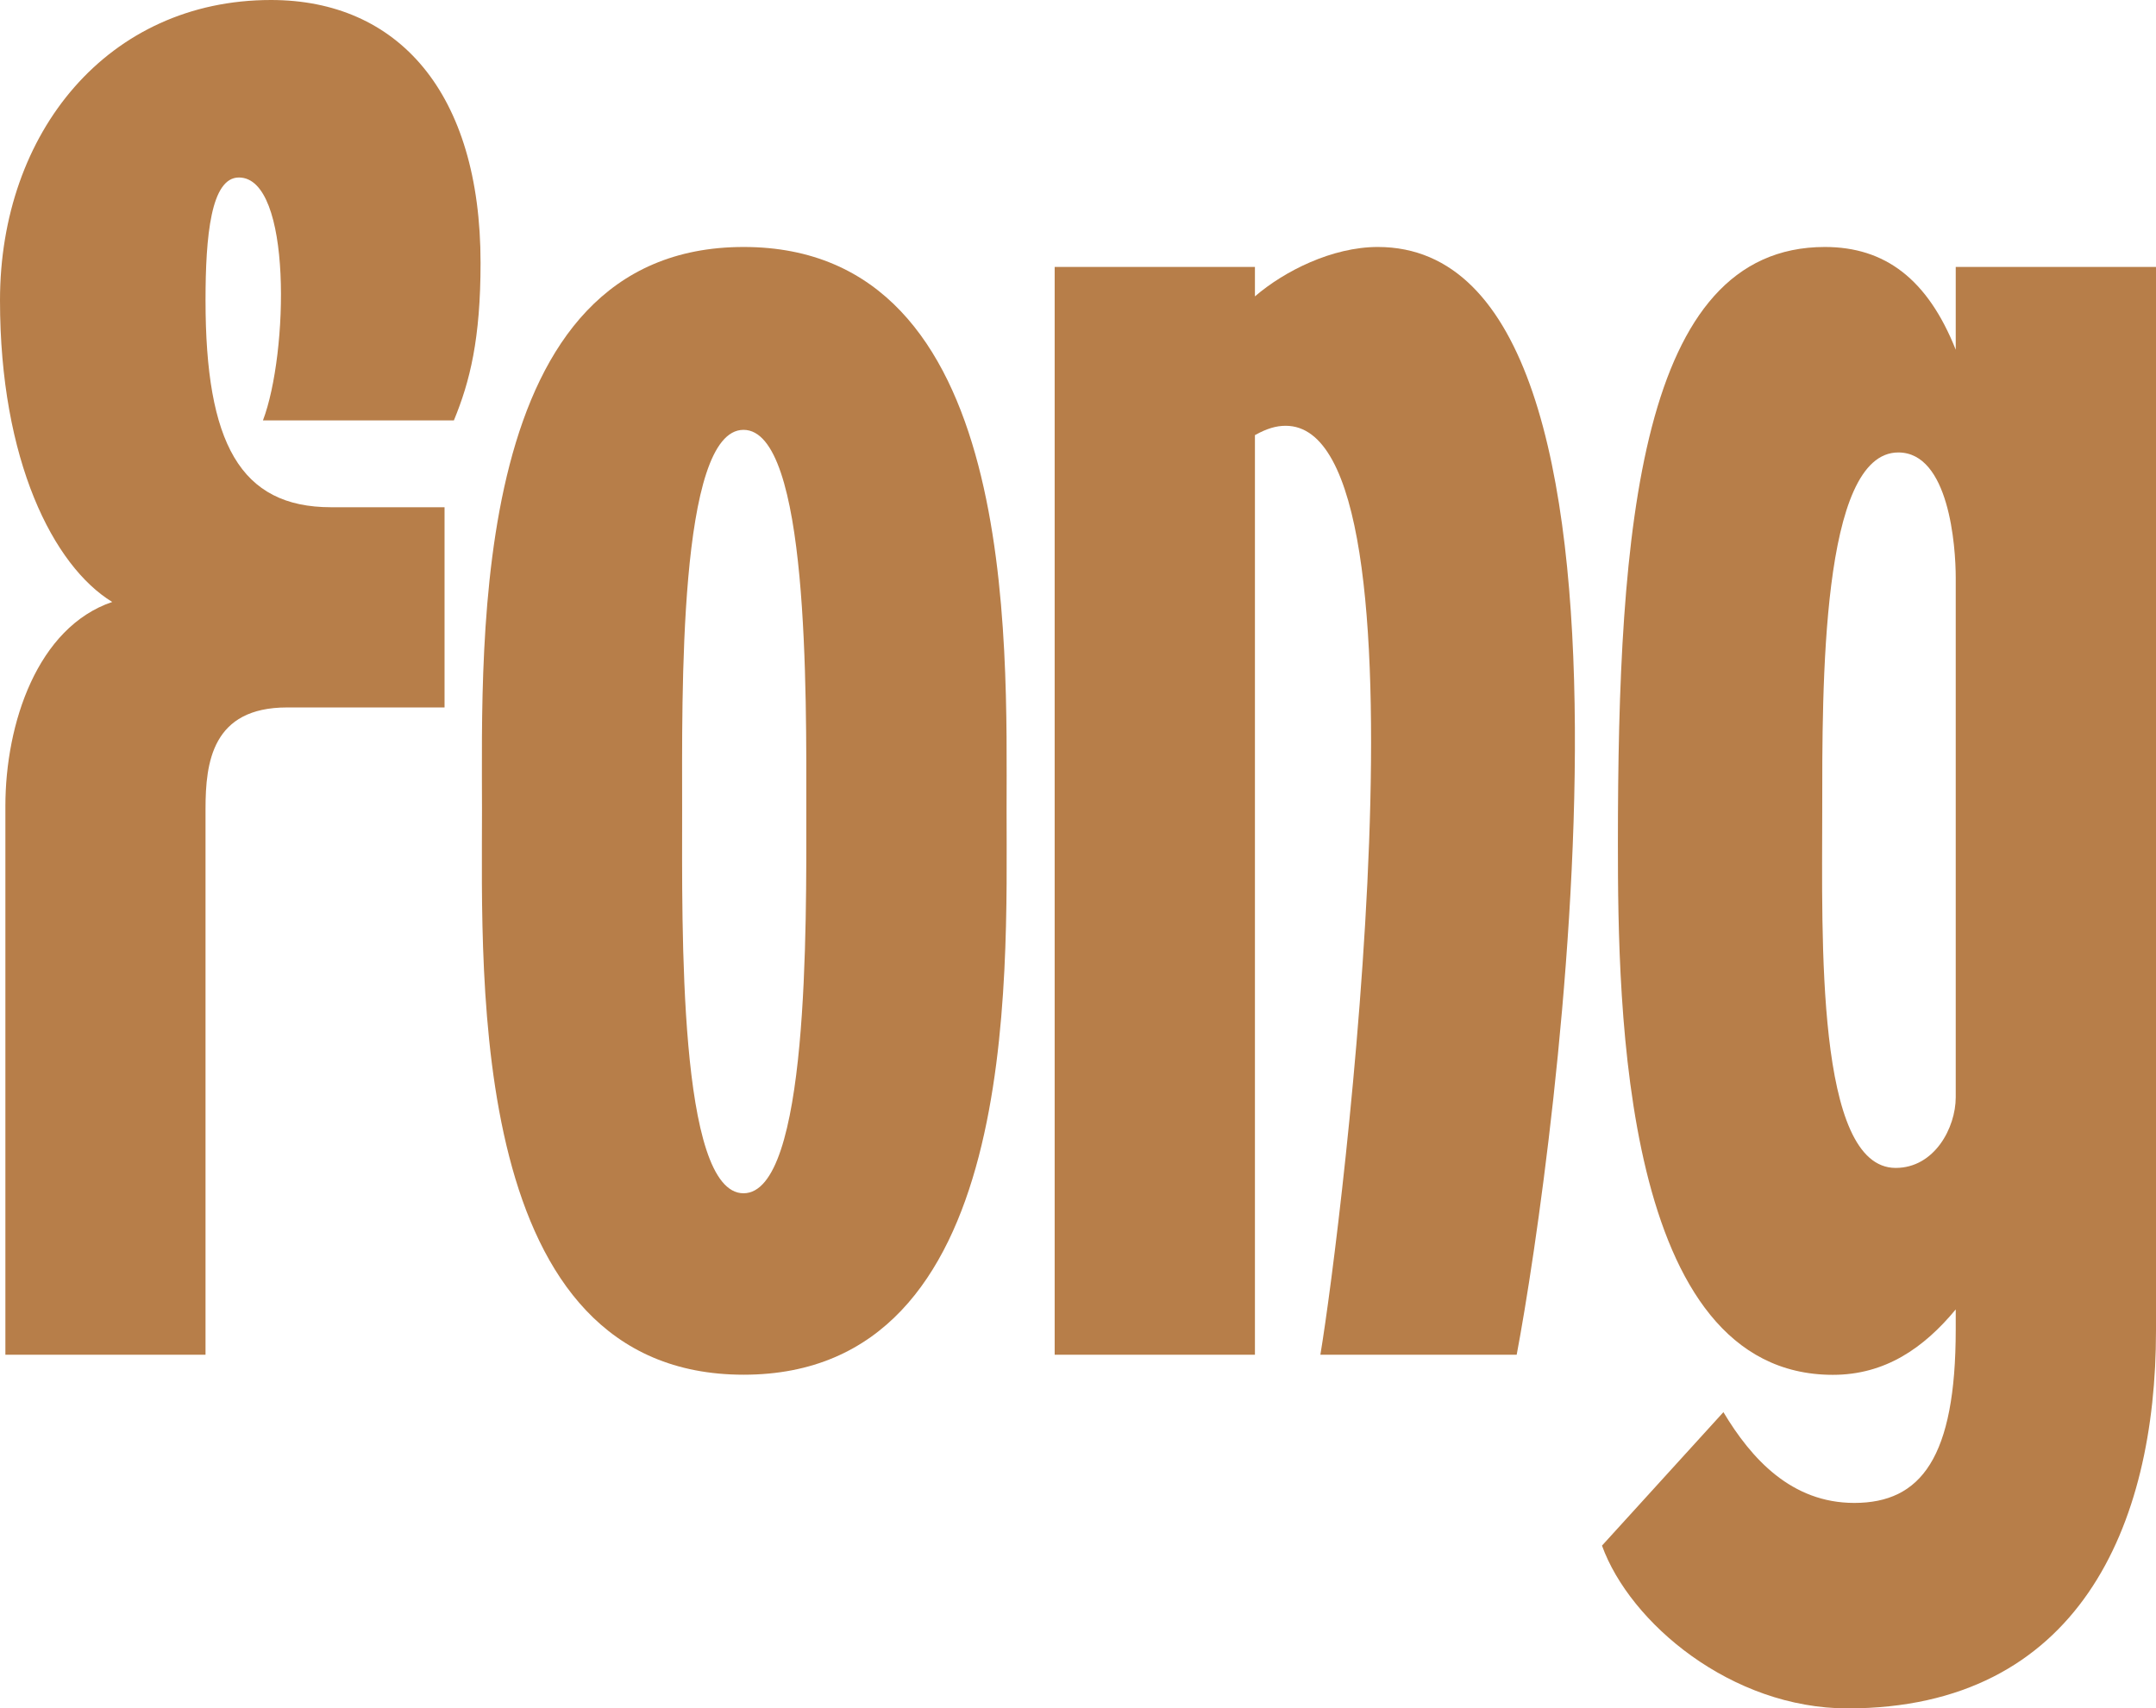 <svg viewBox="0 0 180.22 142.84" xmlns="http://www.w3.org/2000/svg" data-name="Capa 2" id="Capa_2">
  <defs>
    <style>
      .cls-1 {
        fill: #b77e49;
      }
    </style>
  </defs>
  <g data-name="Capa 3" id="Capa_3">
    <g>
      <path d="M17.19,113.27H.45v-45.87c0-6.92,2.68-14.95,8.93-17.07C4.46,47.32,0,38.5,0,25.11,0,11.05,9.04,0,22.65,0c10.6,0,17.52,7.7,17.52,21.98,0,6.36-.89,9.93-2.23,13.17h-15.96c2.12-5.58,2.46-20.31-2.01-20.31-2.34,0-2.79,4.91-2.79,10.27,0,11.94,2.9,17.3,10.49,17.3h9.49v16.74h-13.17c-6.25,0-6.81,4.58-6.81,8.48v45.64Z" class="cls-1"></path>
      <path d="M84.14,67.74c0,14.28,1.12,47.2-21.98,47.2s-21.87-32.92-21.87-47.2-1.12-47.09,21.87-47.09,21.98,32.92,21.98,47.09ZM57.02,67.74c0,9.71-.33,32.03,5.13,32.03s5.25-22.32,5.25-32.03.22-31.8-5.25-31.8-5.13,22.32-5.13,31.8Z" class="cls-1"></path>
      <path d="M110.37,113.27c1.79-10.71,10.04-77.67-2.9-77.67-.78,0-1.56.22-2.57.78v76.89h-16.74V22.32h16.74v2.46c2.46-2.12,6.47-4.13,10.27-4.13,25.33,0,14.73,76.11,11.61,92.62h-16.4Z" class="cls-1"></path>
      <path d="M163.48,109.48c-2.68,3.24-5.91,5.47-10.27,5.47-17.63,0-17.97-30.69-17.97-44.42,0-26.34,1.79-49.88,17.3-49.88,5.02,0,8.59,2.68,10.94,8.59v-6.92h16.74v88.94c0,16.29-6.47,31.58-25.78,31.58-9.71,0-18.19-7.14-20.53-13.61l10.15-11.16c2.34,3.91,5.69,7.59,10.94,7.59,5.58,0,8.48-3.79,8.48-14.51v-1.67ZM163.48,91.73v-43.41c0-2.68-.56-10.49-4.8-10.49-6.47,0-6.36,19.53-6.36,30.02s-.56,29.8,6.14,29.8c3.24,0,5.02-3.35,5.02-5.91Z" class="cls-1"></path>
    </g>
  </g>
</svg>